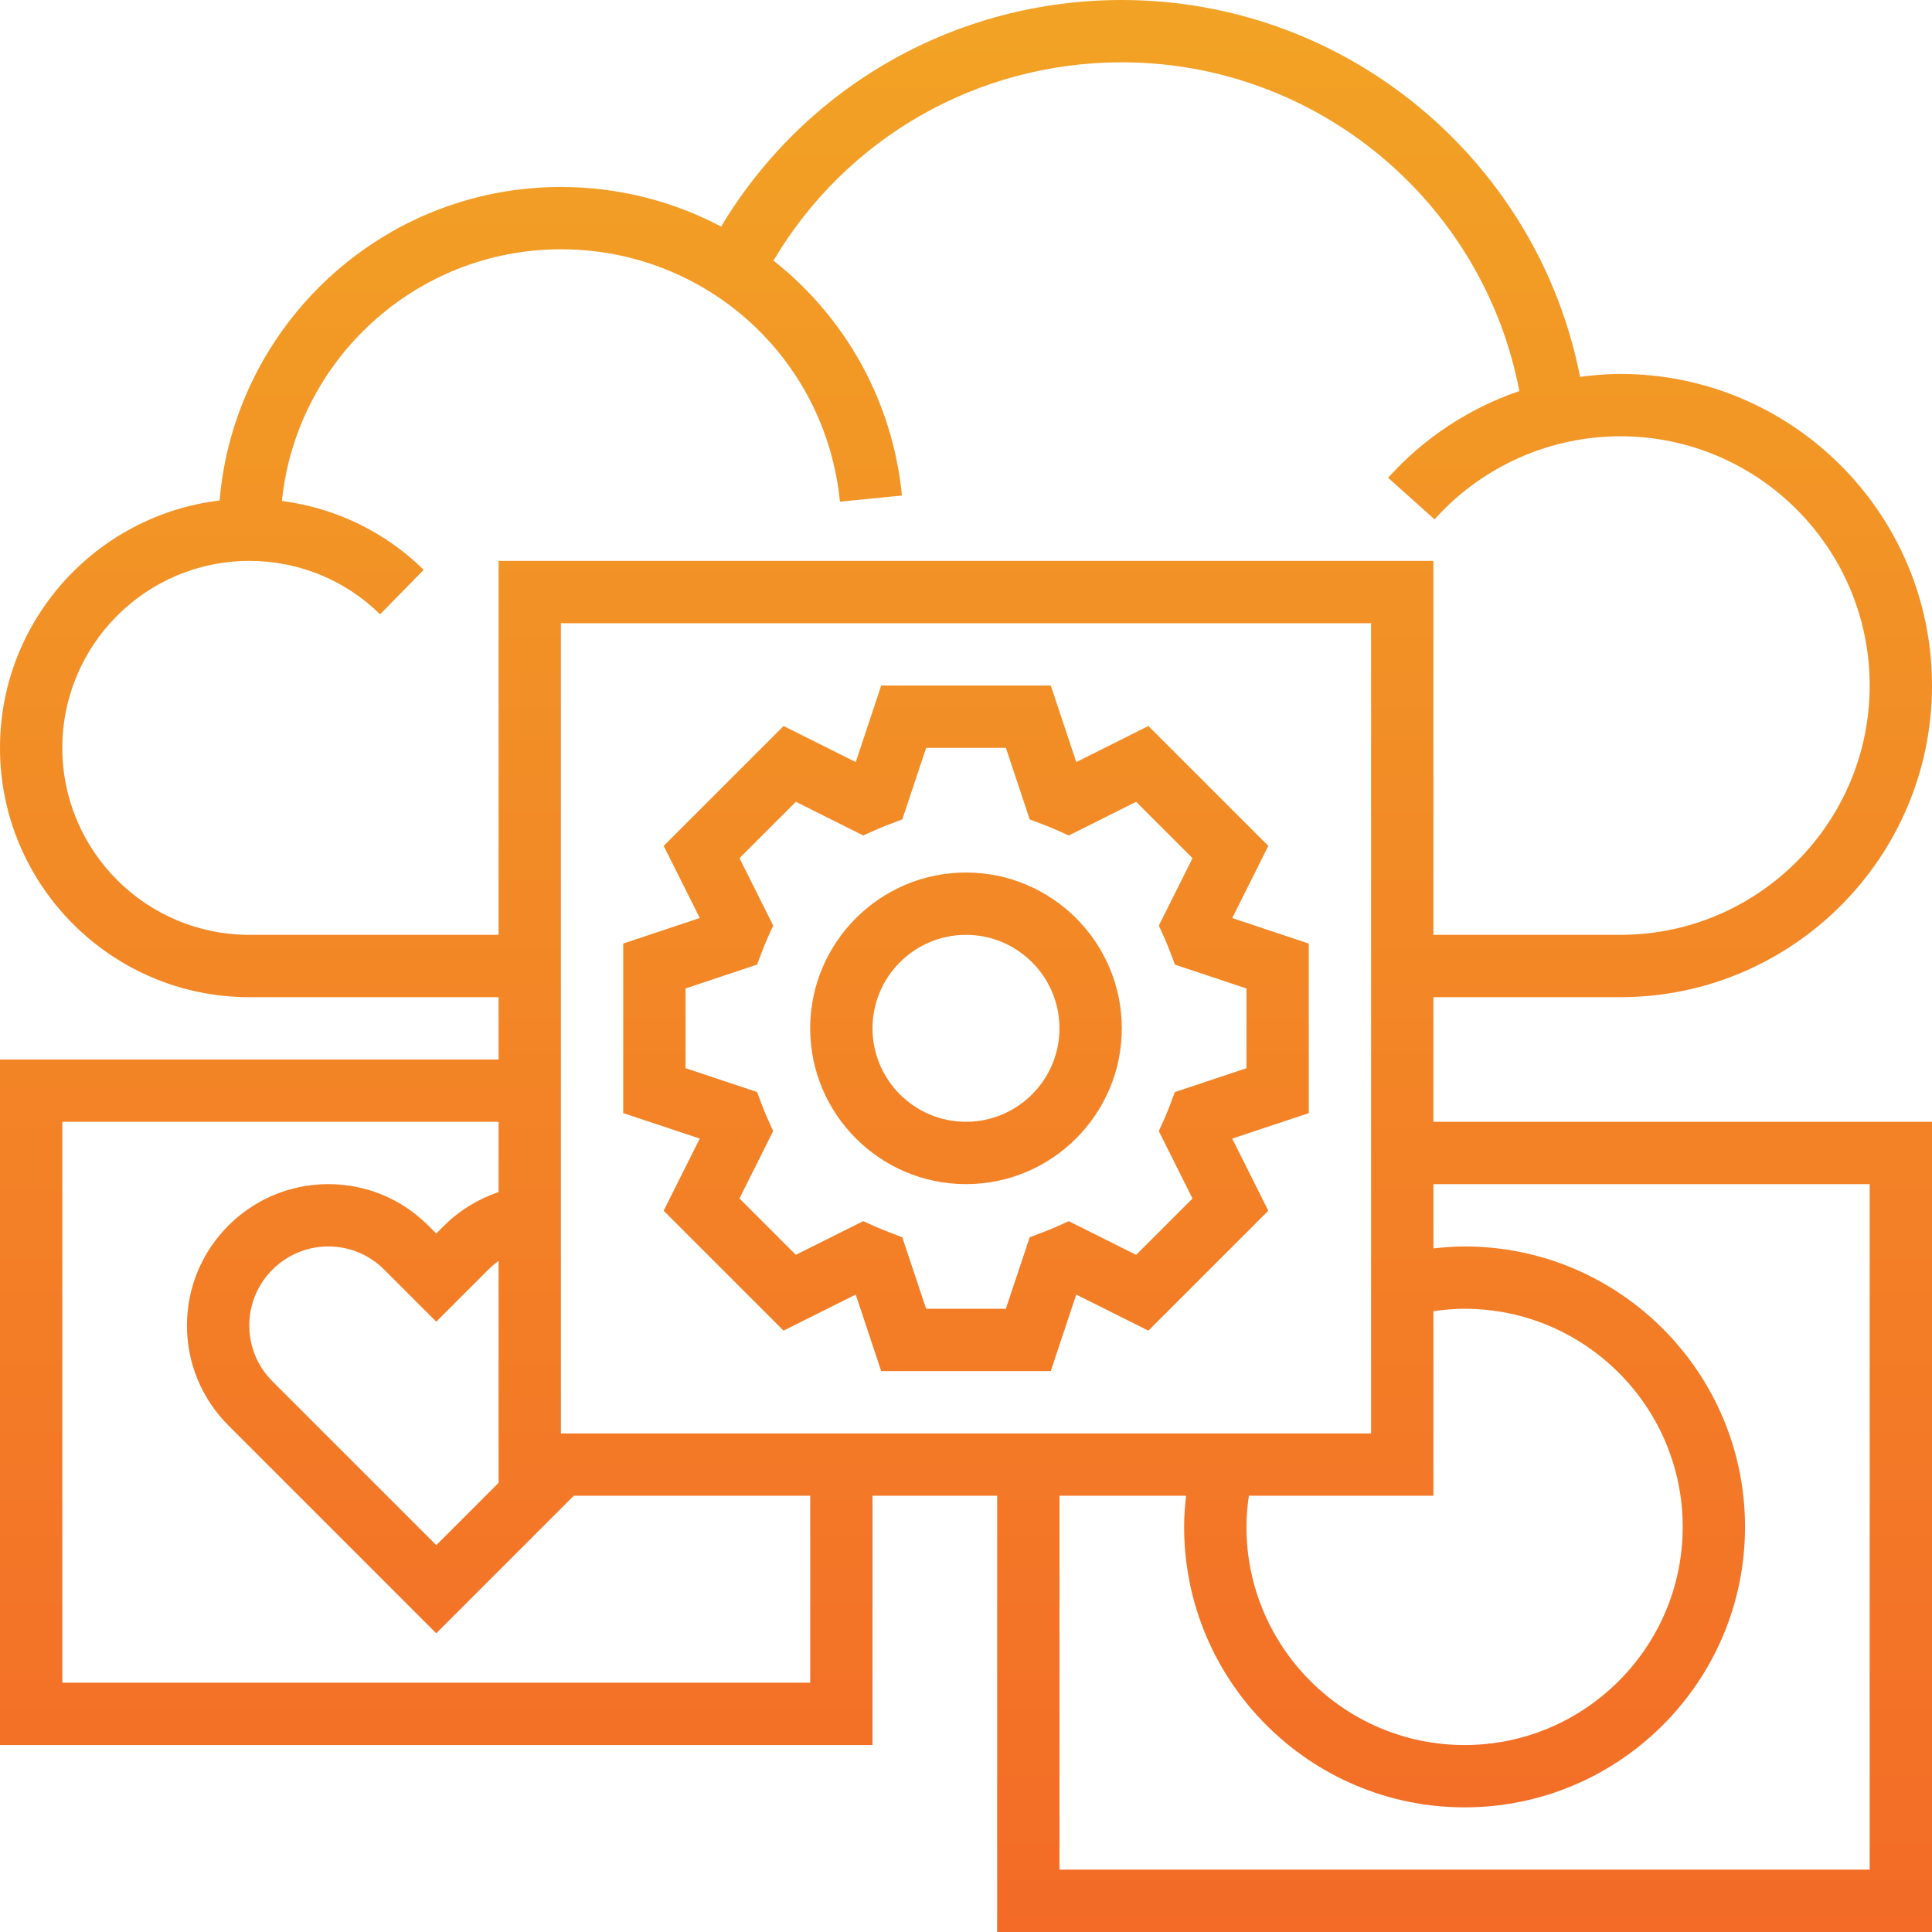 <svg width="512" height="512" viewBox="0 0 512 512" fill="none" xmlns="http://www.w3.org/2000/svg">
<g clip-path="url(#clip0_927_108)">
<path d="M429.419 264.258C474.956 264.258 512 227.214 512 181.677C512 136.141 474.956 99.097 429.419 99.097C425.819 99.097 422.258 99.411 418.734 99.875C407.452 42.379 356.75 0 297.29 0C253.391 0 213.464 22.79 191.109 60.036C178.407 53.355 163.972 49.548 148.645 49.548C101.169 49.548 62.149 86.173 58.194 132.641C25.468 136.548 0 164.435 0 198.194C0 234.621 29.637 264.258 66.064 264.258H132.129V280.774H0V462.452H231.226V396.387H264.258V512H512V297.29H379.871V264.258H429.419ZM66.064 247.742C38.738 247.742 16.516 225.52 16.516 198.194C16.516 170.867 38.738 148.645 66.064 148.645C79.105 148.645 91.415 153.665 100.734 162.798L112.294 151.008C101.956 140.875 88.831 134.597 74.71 132.758C78.544 95.347 110.238 66.064 148.645 66.064C187.02 66.064 218.815 94.811 222.597 132.948L239.028 131.319C236.504 105.827 223.694 83.819 204.972 69.061C224.298 36.484 259.04 16.516 297.29 16.516C349.02 16.516 393.093 53.528 402.637 103.629C389.407 108.173 377.379 116 367.871 126.621L380.177 137.637C392.706 123.641 410.657 115.613 429.419 115.613C465.847 115.613 495.484 145.25 495.484 181.677C495.484 218.105 465.847 247.742 429.419 247.742H379.871V148.645H132.129V247.742H66.064ZM132.129 392.968L115.613 409.484L72.194 366.065C68.246 362.117 66.064 356.855 66.064 351.258C66.064 339.722 75.464 330.323 87 330.323C92.597 330.323 97.851 332.504 101.806 336.452L115.613 350.258L129.419 336.452C130.254 335.617 131.169 334.855 132.129 334.177V392.968ZM148.645 379.871V165.161H363.355V379.871H148.645ZM330.968 396.387H379.871V347.476C382.605 347.085 385.363 346.839 388.129 346.839C419.996 346.839 445.936 372.778 445.936 404.645C445.936 436.512 419.996 462.452 388.129 462.452C356.262 462.452 330.323 436.512 330.323 404.645C330.323 401.871 330.569 399.121 330.968 396.387ZM214.71 445.936H16.516V297.29H132.129V315.903C126.754 317.754 121.782 320.734 117.742 324.774L115.613 326.903L113.484 324.774C106.415 317.706 97.008 313.806 87 313.806C66.347 313.806 49.548 330.605 49.548 351.258C49.548 361.266 53.448 370.673 60.516 377.742L115.613 432.839L152.065 396.387H214.71V445.936ZM495.484 313.806V495.484H280.774V396.387H314.327C314.02 399.129 313.806 401.879 313.806 404.645C313.806 445.629 347.145 478.968 388.129 478.968C429.113 478.968 462.452 445.629 462.452 404.645C462.452 363.661 429.113 330.323 388.129 330.323C385.363 330.323 382.613 330.536 379.871 330.843V313.806H495.484ZM336.121 224.173L304.343 192.395L285.226 201.96L278.472 181.677H233.536L226.782 201.96L207.665 192.395L175.887 224.173L185.452 243.29L165.161 250.044V294.98L185.444 301.734L175.879 320.851L207.657 352.629L226.774 343.065L233.528 363.355H278.464L285.218 343.073L304.335 352.637L336.113 320.859L326.548 301.742L346.839 294.988V250.052L326.556 243.298L336.121 224.173ZM330.323 261.956V283.085L311.363 289.403L309.976 293.061C309.569 294.129 309.149 295.161 308.702 296.186L307.101 299.758L316.028 317.613L301.089 332.552L283.234 323.625L279.661 325.226C278.637 325.681 277.605 326.093 276.536 326.5L272.879 327.887L266.561 346.839H245.431L239.113 327.879L235.456 326.492C234.387 326.085 233.355 325.665 232.331 325.218L228.758 323.617L210.903 332.544L195.964 317.605L204.891 299.75L203.29 296.177C202.835 295.153 202.423 294.121 202.016 293.052L200.629 289.395L181.677 283.077V261.948L200.637 255.629L202.024 251.972C202.431 250.903 202.851 249.871 203.298 248.847L204.899 245.274L195.972 227.419L210.911 212.48L228.766 221.407L232.339 219.806C233.363 219.351 234.395 218.94 235.464 218.532L239.121 217.145L245.44 198.194H266.569L272.887 217.153L276.544 218.54C277.613 218.948 278.645 219.367 279.669 219.815L283.242 221.415L301.097 212.488L316.036 227.427L307.109 245.282L308.71 248.855C309.165 249.879 309.577 250.911 309.984 251.98L311.371 255.637L330.323 261.956ZM256 231.226C233.234 231.226 214.71 249.75 214.71 272.516C214.71 295.282 233.234 313.806 256 313.806C278.766 313.806 297.29 295.282 297.29 272.516C297.29 249.75 278.766 231.226 256 231.226ZM256 297.29C242.343 297.29 231.226 286.173 231.226 272.516C231.226 258.859 242.343 247.742 256 247.742C269.657 247.742 280.774 258.859 280.774 272.516C280.774 286.173 269.657 297.29 256 297.29Z" fill="url(#paint0_linear_927_108)"/>
</g>
<defs>
<linearGradient id="paint0_linear_927_108" x1="256" y1="512" x2="256" y2="0" gradientUnits="userSpaceOnUse">
<stop stop-color="#F36B27"/>
<stop offset="1" stop-color="#F2A325"/>
</linearGradient>
<clipPath id="clip0_927_108">
<rect width="512" height="512" fill="white"/>
</clipPath>
</defs>
</svg>
